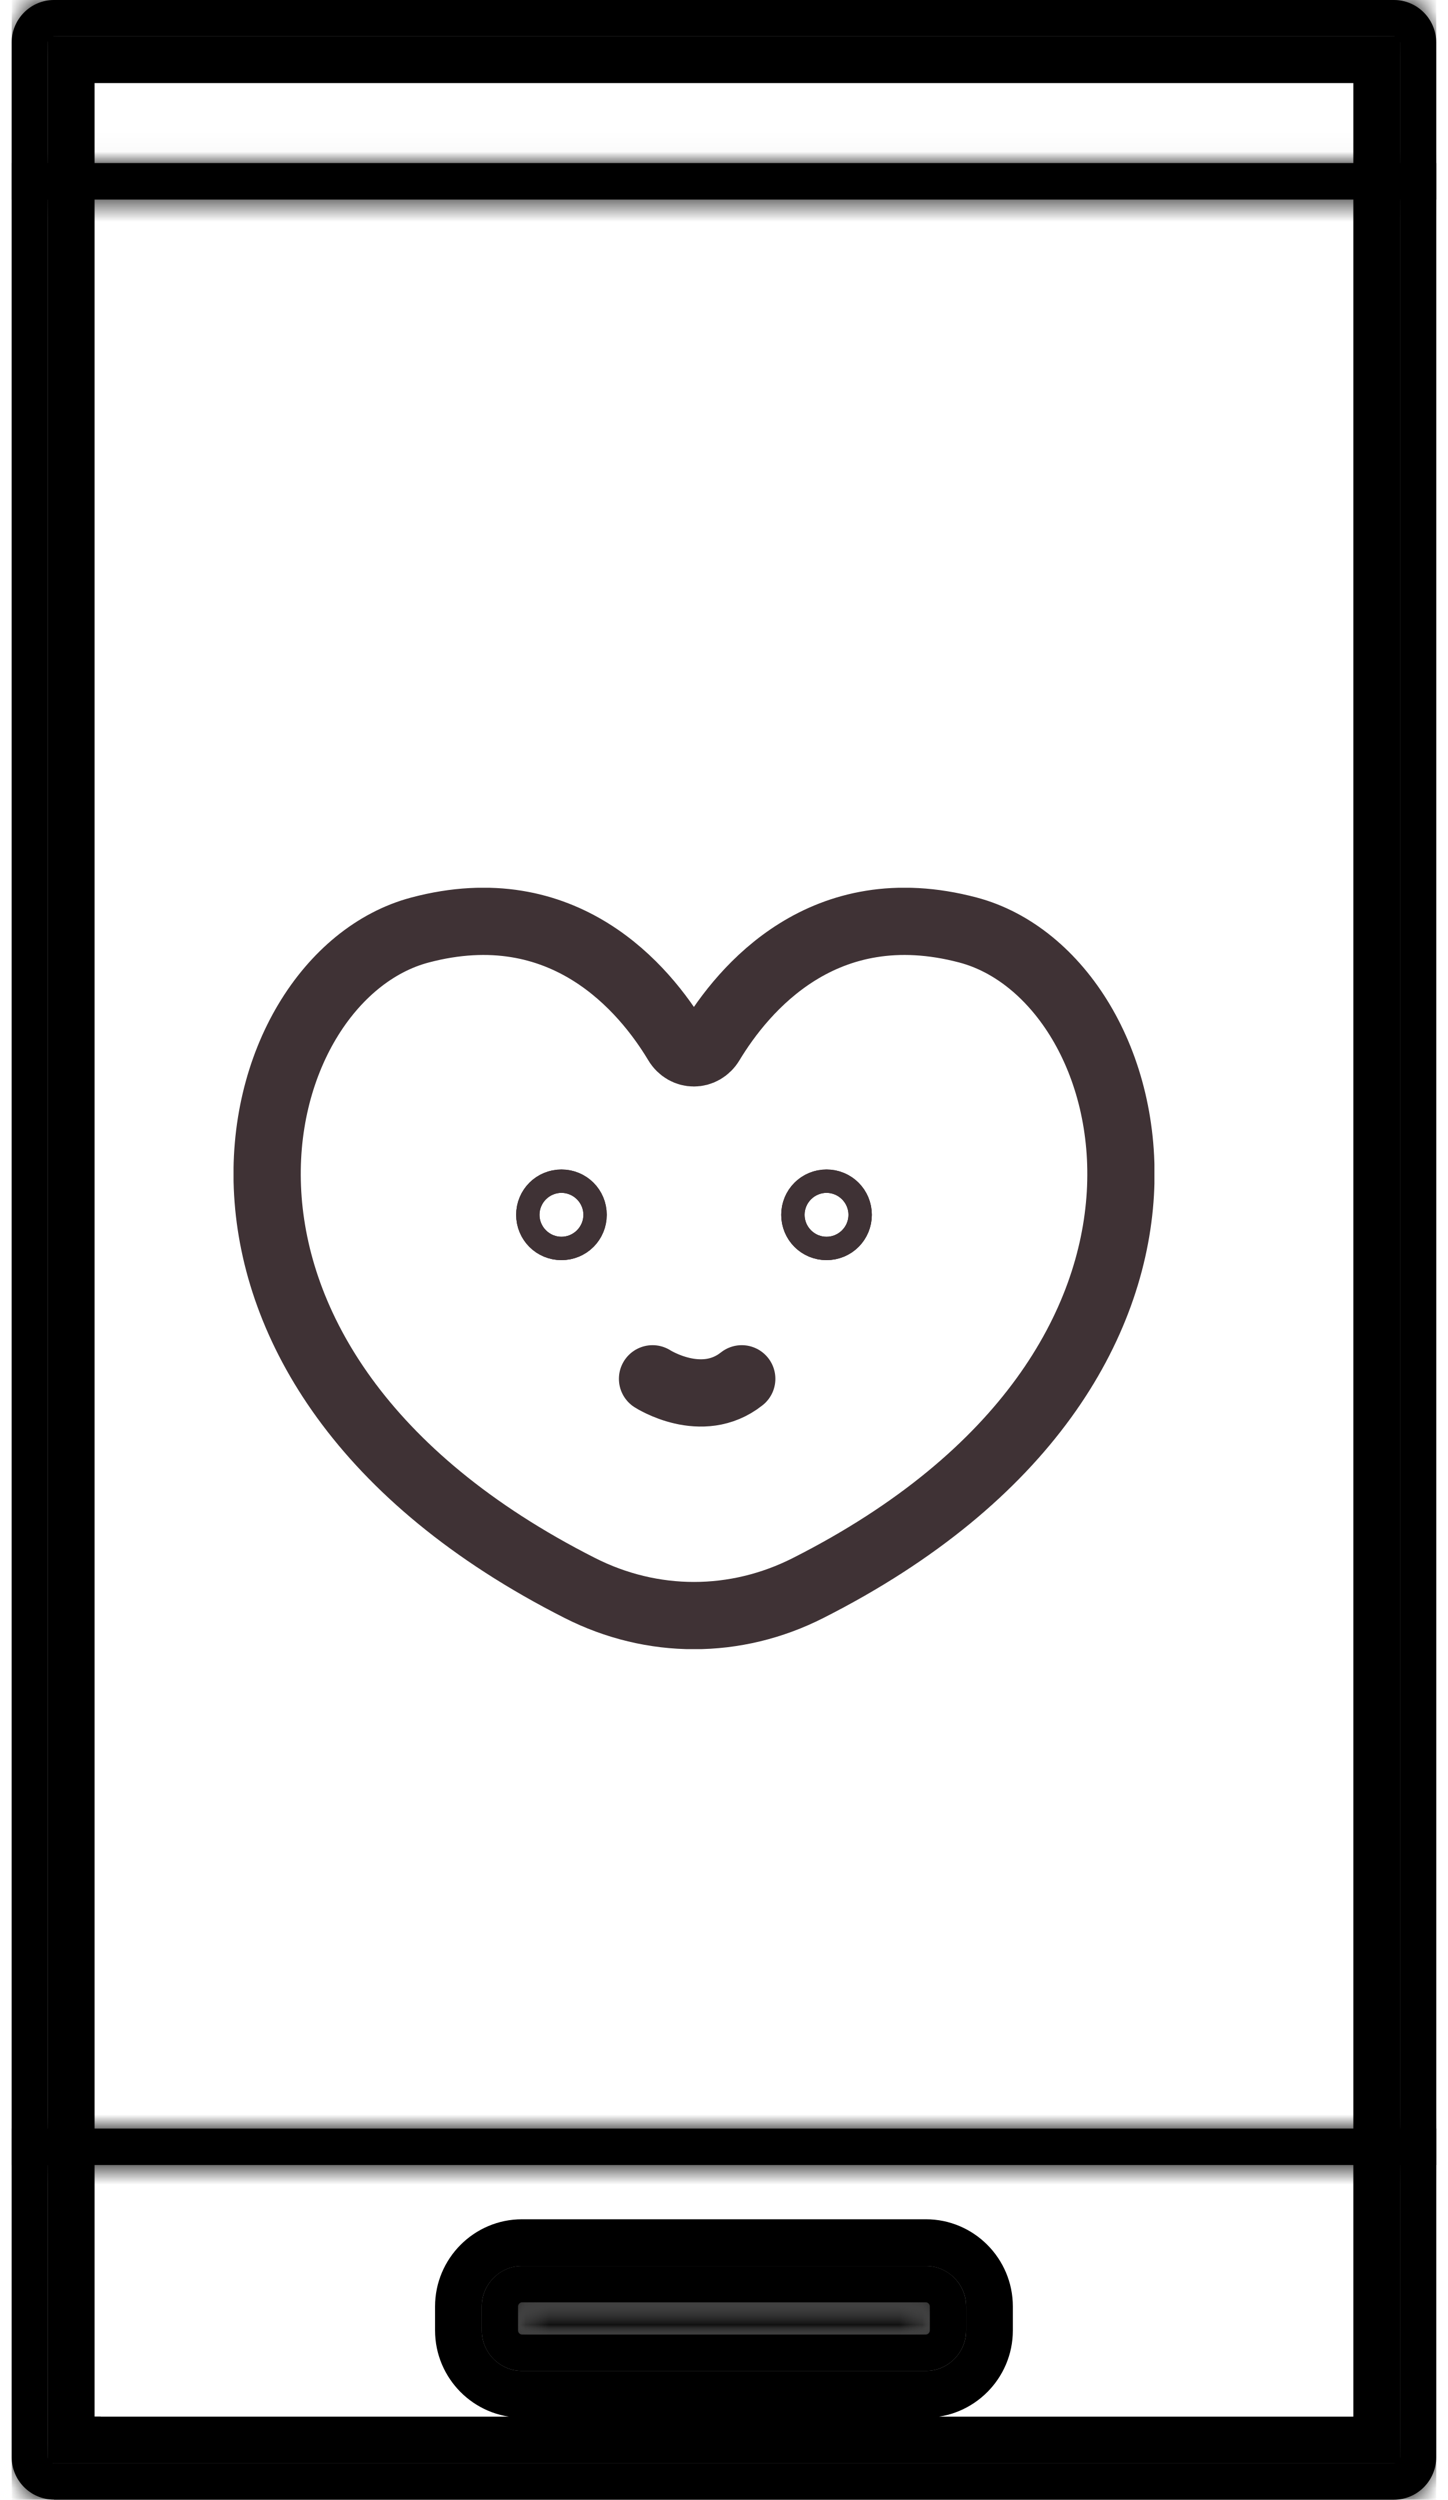 <svg width="62" height="107" viewBox="0 0 62 107" fill="none" xmlns="http://www.w3.org/2000/svg">
<g clip-path="url(#clip0_834_51091)">
<mask id="path-1-inside-1_834_51091" fill="white">
<path d="M61.5 91.112H0.5V92.673H61.5V91.112Z"/>
</mask>
<path d="M61.5 91.112H0.5V92.673H61.5V91.112Z" fill="black"/>
<path d="M0.5 91.112V89.112H-1.5V91.112H0.5ZM61.5 91.112H63.5V89.112H61.5V91.112ZM61.5 92.673V94.673H63.5V92.673H61.5ZM0.5 92.673H-1.5V94.673H0.5V92.673ZM0.5 93.112H61.5V89.112H0.5V93.112ZM59.5 91.112V92.673H63.5V91.112H59.5ZM61.5 90.673H0.5V94.673H61.5V90.673ZM2.5 92.673V91.112H-1.5V92.673H2.5Z" fill="black" mask="url(#path-1-inside-1_834_51091)"/>
<mask id="path-3-inside-2_834_51091" fill="white">
<path d="M61.5 6.981H0.5V8.542H61.5V6.981Z"/>
</mask>
<path d="M61.5 6.981H0.5V8.542H61.5V6.981Z" fill="black"/>
<path d="M0.5 6.981V4.981H-1.5V6.981H0.5ZM61.5 6.981H63.5V4.981H61.5V6.981ZM61.5 8.542V10.542H63.5V8.542H61.5ZM0.5 8.542H-1.5V10.542H0.5V8.542ZM0.5 8.981H61.5V4.981H0.5V8.981ZM59.5 6.981V8.542H63.5V6.981H59.5ZM61.5 6.542H0.5V10.542H61.5V6.542ZM2.5 8.542V6.981H-1.5V8.542H2.5Z" fill="black" mask="url(#path-3-inside-2_834_51091)"/>
<mask id="path-5-inside-3_834_51091" fill="white">
<path d="M39.648 98.555H22.352C22.258 98.555 22.182 98.632 22.182 98.726V99.76C22.182 99.855 22.258 99.931 22.352 99.931H39.648C39.742 99.931 39.818 99.855 39.818 99.76V98.726C39.818 98.632 39.742 98.555 39.648 98.555Z"/>
</mask>
<path d="M22.352 100.555H39.648V96.555H22.352V100.555ZM39.648 100.555C38.629 100.555 37.818 99.728 37.818 98.726H41.818C41.818 97.535 40.854 96.555 39.648 96.555V100.555ZM37.818 98.726V99.76H41.818V98.726H37.818ZM37.818 99.76C37.818 98.758 38.629 97.931 39.648 97.931V101.931C40.854 101.931 41.818 100.951 41.818 99.76H37.818ZM39.648 97.931H22.352V101.931H39.648V97.931ZM22.352 97.931C23.37 97.931 24.182 98.758 24.182 99.76H20.182C20.182 100.951 21.145 101.931 22.352 101.931V97.931ZM24.182 99.76V98.726H20.182V99.76H24.182ZM24.182 98.726C24.182 99.728 23.37 100.555 22.352 100.555V96.555C21.145 96.555 20.182 97.535 20.182 98.726H24.182Z" fill="black" mask="url(#path-5-inside-3_834_51091)"/>
<path d="M58.947 104.444H3.312V104.439H3.05V2.556H58.947V104.444ZM22.352 95.995C20.849 95.995 19.628 97.227 19.628 98.726V99.756C19.628 101.255 20.849 102.487 22.352 102.487H39.644C41.147 102.487 42.368 101.255 42.368 99.756V98.726C42.368 97.227 41.147 95.995 39.644 95.995H22.352Z" stroke="black" stroke-width="2"/>
<mask id="path-8-inside-4_834_51091" fill="white">
<path d="M22.352 101.487H39.643C40.59 101.487 41.367 100.707 41.367 99.756V98.726C41.367 97.775 40.59 96.994 39.643 96.994H22.352C21.405 96.994 20.628 97.775 20.628 98.726V99.756C20.628 100.707 21.405 101.487 22.352 101.487ZM22.182 98.726C22.182 98.634 22.265 98.55 22.352 98.55H39.643C39.735 98.55 39.813 98.634 39.813 98.726V99.756C39.813 99.848 39.731 99.931 39.643 99.931H22.352C22.26 99.931 22.182 99.848 22.182 99.756V98.726Z"/>
</mask>
<path d="M22.352 101.487H39.643C40.59 101.487 41.367 100.707 41.367 99.756V98.726C41.367 97.775 40.59 96.994 39.643 96.994H22.352C21.405 96.994 20.628 97.775 20.628 98.726V99.756C20.628 100.707 21.405 101.487 22.352 101.487ZM22.182 98.726C22.182 98.634 22.265 98.55 22.352 98.55H39.643C39.735 98.55 39.813 98.634 39.813 98.726V99.756C39.813 99.848 39.731 99.931 39.643 99.931H22.352C22.26 99.931 22.182 99.848 22.182 99.756V98.726Z" fill="black"/>
<path d="M22.352 103.487H39.643V99.487H22.352V103.487ZM39.643 103.487C41.703 103.487 43.367 101.803 43.367 99.756H39.367C39.367 99.676 39.401 99.609 39.443 99.567C39.485 99.525 39.556 99.487 39.643 99.487V103.487ZM43.367 99.756V98.726H39.367V99.756H43.367ZM43.367 98.726C43.367 96.678 41.703 94.994 39.643 94.994V98.994C39.556 98.994 39.485 98.957 39.443 98.915C39.401 98.873 39.367 98.805 39.367 98.726H43.367ZM39.643 94.994H22.352V98.994H39.643V94.994ZM22.352 94.994C20.292 94.994 18.628 96.678 18.628 98.726H22.628C22.628 98.805 22.594 98.873 22.552 98.915C22.51 98.957 22.439 98.994 22.352 98.994V94.994ZM18.628 98.726V99.756H22.628V98.726H18.628ZM18.628 99.756C18.628 101.803 20.292 103.487 22.352 103.487V99.487C22.439 99.487 22.51 99.525 22.552 99.567C22.594 99.609 22.628 99.676 22.628 99.756H18.628ZM24.182 98.726C24.182 99.277 23.943 99.717 23.664 100.002C23.39 100.282 22.939 100.55 22.352 100.55V96.55C21.677 96.55 21.142 96.86 20.804 97.205C20.463 97.555 20.182 98.083 20.182 98.726H24.182ZM22.352 100.55H39.643V96.55H22.352V100.55ZM39.643 100.55C38.555 100.55 37.813 99.661 37.813 98.726H41.813C41.813 97.606 40.916 96.55 39.643 96.55V100.55ZM37.813 98.726V99.756H41.813V98.726H37.813ZM37.813 99.756C37.813 99.205 38.053 98.764 38.331 98.48C38.605 98.199 39.056 97.931 39.643 97.931V101.931C40.318 101.931 40.853 101.621 41.191 101.276C41.533 100.927 41.813 100.399 41.813 99.756H37.813ZM39.643 97.931H22.352V101.931H39.643V97.931ZM22.352 97.931C23.44 97.931 24.182 98.821 24.182 99.756H20.182C20.182 100.875 21.08 101.931 22.352 101.931V97.931ZM24.182 99.756V98.726H20.182V99.756H24.182Z" fill="black" mask="url(#path-8-inside-4_834_51091)"/>
<mask id="path-10-inside-5_834_51091" fill="white">
<path d="M2.311 107H59.684C60.682 107 61.495 106.183 61.495 105.181V1.819C61.495 0.817 60.682 0 59.684 0H2.311C1.314 0 0.5 0.817 0.5 1.819V105.176C0.5 106.178 1.314 106.995 2.311 106.995V107ZM2.049 1.819C2.049 1.681 2.174 1.556 2.311 1.556H59.684C59.822 1.556 59.946 1.681 59.946 1.819V105.176C59.946 105.315 59.822 105.439 59.684 105.439H2.311C2.174 105.439 2.049 105.315 2.049 105.176V1.819Z"/>
</mask>
<path d="M2.311 107H59.684C60.682 107 61.495 106.183 61.495 105.181V1.819C61.495 0.817 60.682 0 59.684 0H2.311C1.314 0 0.5 0.817 0.5 1.819V105.176C0.5 106.178 1.314 106.995 2.311 106.995V107ZM2.049 1.819C2.049 1.681 2.174 1.556 2.311 1.556H59.684C59.822 1.556 59.946 1.681 59.946 1.819V105.176C59.946 105.315 59.822 105.439 59.684 105.439H2.311C2.174 105.439 2.049 105.315 2.049 105.176V1.819Z" fill="black"/>
<path d="M2.311 107H0.311V109H2.311V107ZM2.311 106.995H4.311V104.995H2.311V106.995ZM2.311 109H59.684V105H2.311V109ZM59.684 109C61.794 109 63.495 107.279 63.495 105.181H59.495C59.495 105.13 59.518 105.084 59.547 105.055C59.575 105.026 59.625 105 59.684 105V109ZM63.495 105.181V1.819H59.495V105.181H63.495ZM63.495 1.819C63.495 -0.279 61.794 -2 59.684 -2V2C59.625 2 59.575 1.974 59.547 1.945C59.518 1.916 59.495 1.87 59.495 1.819H63.495ZM59.684 -2H2.311V2H59.684V-2ZM2.311 -2C0.201 -2 -1.5 -0.279 -1.5 1.819H2.5C2.5 1.87 2.477 1.916 2.449 1.945C2.42 1.974 2.37 2 2.311 2V-2ZM-1.5 1.819V105.176H2.5V1.819H-1.5ZM-1.5 105.176C-1.5 107.275 0.201 108.995 2.311 108.995V104.995C2.37 104.995 2.42 105.022 2.449 105.05C2.477 105.079 2.5 105.125 2.5 105.176H-1.5ZM0.311 106.995V107H4.311V106.995H0.311ZM4.049 1.819C4.049 2.349 3.818 2.773 3.546 3.047C3.274 3.32 2.847 3.556 2.311 3.556V-0.444C1.061 -0.444 0.049 0.584 0.049 1.819H4.049ZM2.311 3.556H59.684V-0.444H2.311V3.556ZM59.684 3.556C59.148 3.556 58.722 3.32 58.45 3.047C58.177 2.773 57.946 2.349 57.946 1.819H61.946C61.946 0.584 60.934 -0.444 59.684 -0.444V3.556ZM57.946 1.819V105.176H61.946V1.819H57.946ZM57.946 105.176C57.946 104.647 58.177 104.222 58.45 103.949C58.722 103.675 59.148 103.439 59.684 103.439V107.439C60.934 107.439 61.946 106.411 61.946 105.176H57.946ZM59.684 103.439H2.311V107.439H59.684V103.439ZM2.311 103.439C2.847 103.439 3.274 103.675 3.546 103.949C3.818 104.222 4.049 104.647 4.049 105.176H0.049C0.049 106.411 1.061 107.439 2.311 107.439V103.439ZM4.049 105.176V1.819H0.049V105.176H4.049Z" fill="black" mask="url(#path-10-inside-5_834_51091)"/>
<g clip-path="url(#clip1_834_51091)">
<path d="M41.45 39.81C35.26 38.17 31.82 42.34 30.43 44.64C30.09 45.21 29.33 45.21 28.99 44.64C27.61 42.34 24.16 38.17 17.98 39.81C10.25 41.86 6.05 58.46 24.82 67.97C27.93 69.55 31.5 69.55 34.61 67.97C53.39 58.46 49.18 41.86 41.45 39.81Z" stroke="#3F3235" stroke-width="2.88" stroke-miterlimit="10"/>
<path d="M27.94 59.02C27.94 59.02 30.05 60.38 31.76 59.02" stroke="#3F3235" stroke-width="2.88" stroke-linecap="round" stroke-linejoin="round"/>
<path d="M24.04 51.5C23.76 51.5 23.54 51.72 23.54 52C23.54 52.28 23.76 52.5 24.04 52.5C24.32 52.5 24.54 52.28 24.54 52C24.54 51.72 24.32 51.5 24.04 51.5Z" stroke="#3F3235" stroke-width="2.88" stroke-linecap="round" stroke-linejoin="round"/>
<path d="M35.39 51.5C35.11 51.5 34.89 51.72 34.89 52C34.89 52.28 35.11 52.5 35.39 52.5C35.67 52.5 35.89 52.28 35.89 52C35.89 51.72 35.67 51.5 35.39 51.5Z" stroke="#3F3235" stroke-width="2.88" stroke-linecap="round" stroke-linejoin="round"/>
<path d="M24.04 51.5C23.76 51.5 23.54 51.72 23.54 52C23.54 52.28 23.76 52.5 24.04 52.5C24.32 52.5 24.54 52.28 24.54 52C24.54 51.72 24.32 51.5 24.04 51.5Z" stroke="#3F3235" stroke-width="2.88" stroke-linecap="round" stroke-linejoin="round"/>
<path d="M35.39 51.5C35.11 51.5 34.89 51.72 34.89 52C34.89 52.28 35.11 52.5 35.39 52.5C35.67 52.5 35.89 52.28 35.89 52C35.89 51.72 35.67 51.5 35.39 51.5Z" stroke="#3F3235" stroke-width="2.88" stroke-linecap="round" stroke-linejoin="round"/>
</g>
</g>
<defs>
<clipPath id="clip0_834_51091">
<rect width="61" height="107" fill="white" transform="translate(0.5)"/>
</clipPath>
<clipPath id="clip1_834_51091">
<rect width="39.43" height="32.59" fill="white" transform="translate(10 38)"/>
</clipPath>
</defs>
</svg>
